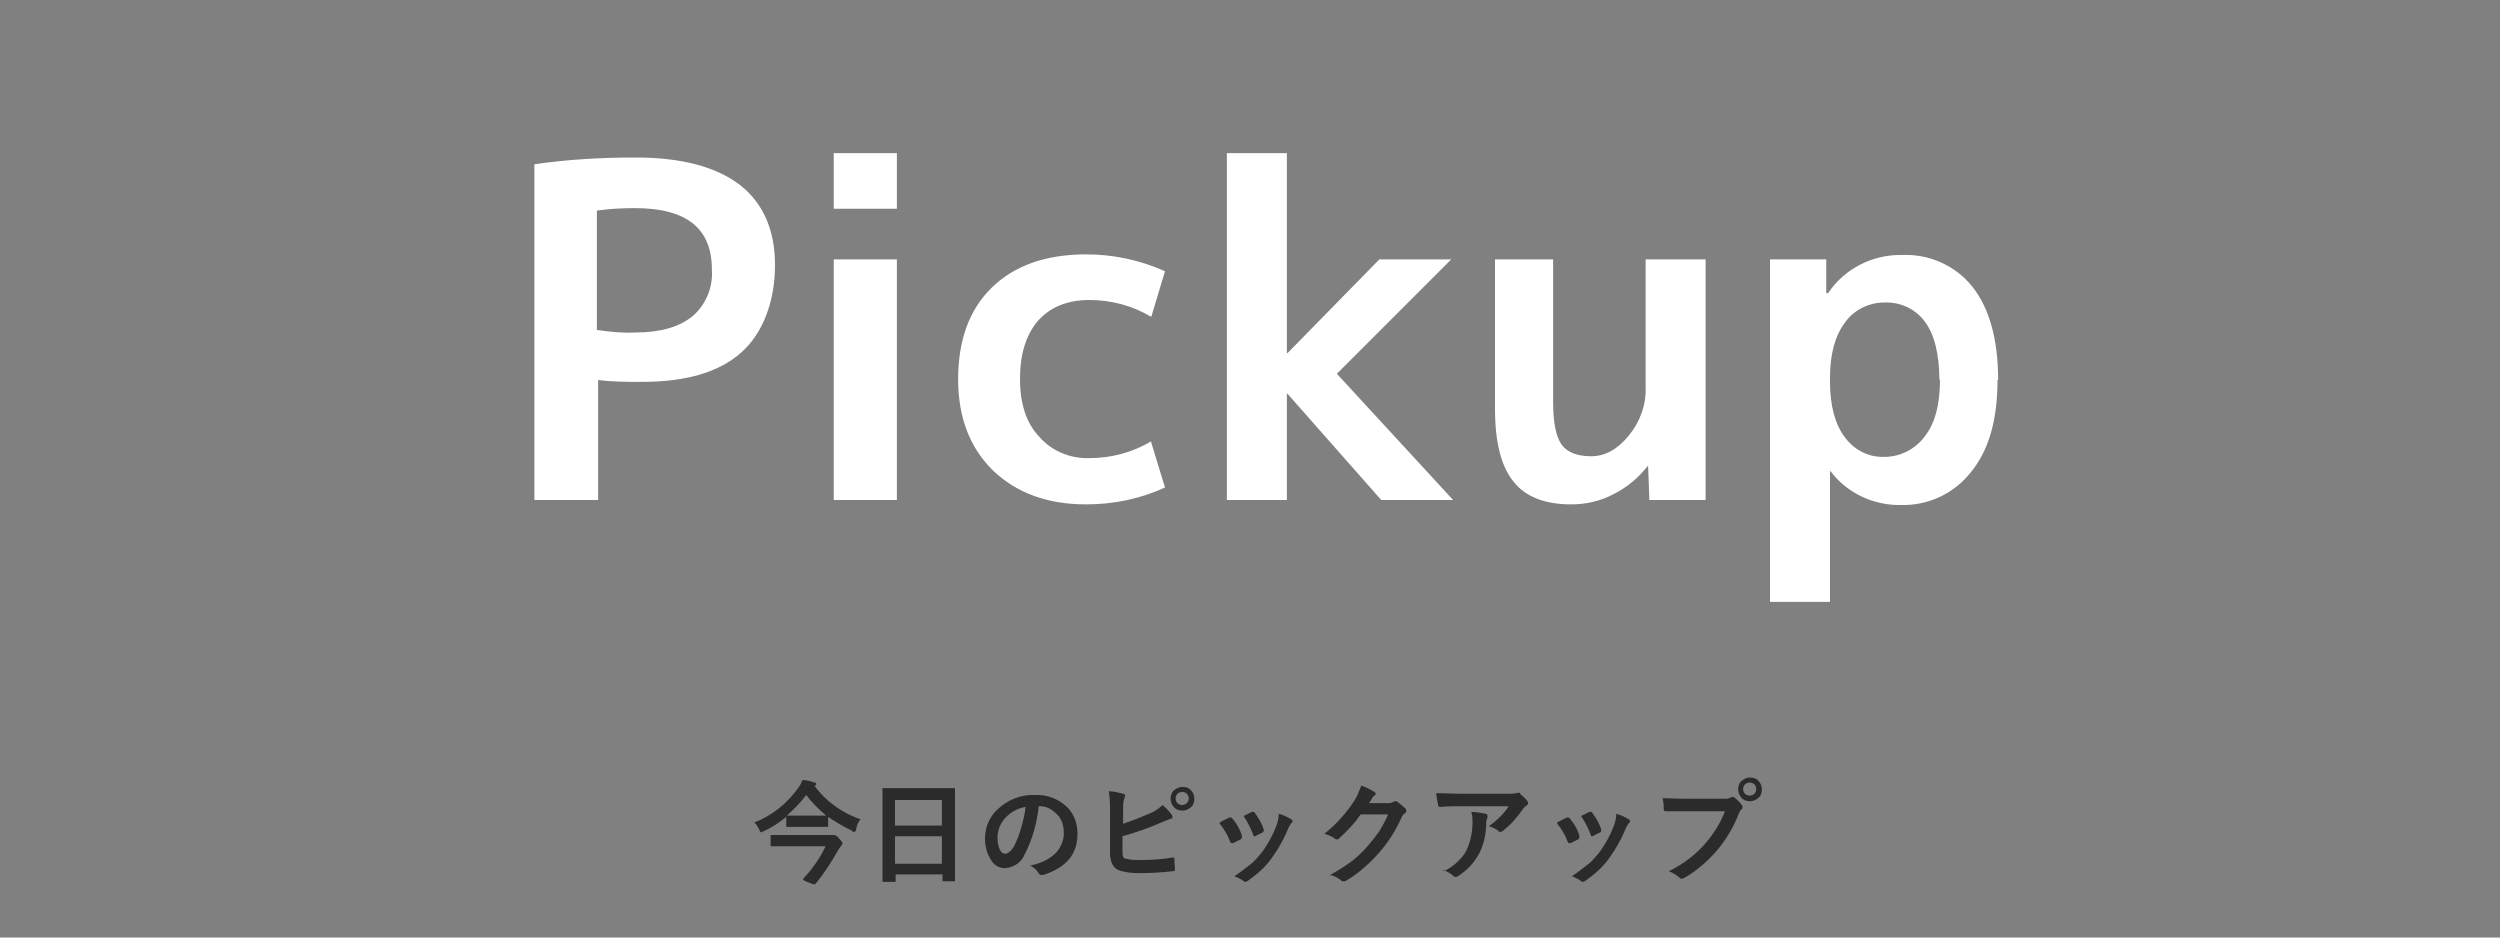 <?xml version="1.0" encoding="UTF-8"?>
<svg id="_レイヤー_1" data-name="レイヤー_1" xmlns="http://www.w3.org/2000/svg" xmlns:xlink="http://www.w3.org/1999/xlink" version="1.1" viewBox="0 0 400 150">
  <rect x="0" y="0" width="400" height="150" fill="#808080" stroke="none"/>
  <!-- Generator: Adobe Illustrator 29.6.1, SVG Export Plug-In . SVG Version: 2.1.1 Build 9)  -->
  <defs>
    <style>
      .st0 {
        fill: none;
      }

      .st1 {
        fill: #2b2b2b;
      }

      .st2 {
        fill: #fff;
      }

      .st3 {
        clip-path: url(#clippath);
      }
    </style>
    <clipPath id="clippath">
      <rect class="st0" width="400" height="150"/>
    </clipPath>
  </defs>
  <g class="st3">
    <g>
      <path class="st1" d="M137.7,131.1c-.4.4-.6,1-.7,1.5,0,.3-.2.5-.3.5-.2,0-.3,0-.4-.2-1.3-.6-2.6-1.4-3.8-2.2v1.4c0,0,0,.1,0,.2,0,0-.1,0-.2,0h-1.9s-2.5,0-2.5,0h-1.9c0,0-.1,0-.2,0,0,0,0-.1,0-.2v-1.4c-1.1.9-2.3,1.7-3.6,2.3-.1,0-.3.1-.4.2,0,0-.2-.1-.3-.4-.2-.5-.5-.9-.8-1.2,2.8-1.1,5.2-3,7-5.5.3-.4.5-.8.7-1.3.7,0,1.3.2,1.9.4.2,0,.3.1.3.2,0,.1,0,.2-.2.3h-.1c1.9,2.6,4.6,4.5,7.7,5.5ZM125.8,130.5h2s2.5,0,2.5,0h1.9c-1.2-1-2.3-2.1-3.2-3.3-.9,1.2-2,2.3-3.1,3.3h0ZM132,135.4h-8.5c0,0-.1,0-.2,0,0,0,0-.1,0-.2v-1.4c0,0,0-.1,0-.2,0,0,.1,0,.2,0h2.5s6.5,0,6.5,0c.2,0,.4,0,.6,0,0,0,.2,0,.3,0,.3,0,.6.2.8.5.4.4.6.7.6.8,0,.2-.1.3-.2.4-.2.3-.4.5-.6.9-1,1.8-2.2,3.6-3.5,5.2,0,0-.1.1-.2.1-.3,0-.6-.2-.9-.3-.6-.2-.9-.4-.9-.5s0,0,.1-.2c1.4-1.5,2.6-3.2,3.5-5.1h0ZM143,141.1h-1.6c0,0-.1,0-.2,0,0,0,0-.1,0-.2v-6.4s0-3.5,0-3.5v-4.7c0,0,0-.1,0-.2,0,0,.1,0,.2,0h2.5s6.2,0,6.2,0h2.5c0,0,.1,0,.2,0,0,0,0,.1,0,.2v4.2s0,4,0,4v6.3c0,0,0,.2,0,.2,0,0-.1,0-.2,0h-1.6c0,0-.2,0-.2,0,0,0,0-.1,0-.2v-.9h-7.5v1c0,0,0,.1,0,.2,0,0-.1,0-.2,0h0ZM143.2,138.2h7.5v-4.4h-7.5v4.4ZM143.2,128v4.1h7.5v-4.1h-7.5ZM166.2,129c-.3,2.7-1,5.3-2.3,7.8-.5,1.2-1.7,2-3.1,2.1-1,0-1.8-.5-2.3-1.4-.6-1-.9-2.1-.9-3.3,0-1.8.7-3.5,2-4.7,1.6-1.5,3.7-2.4,5.9-2.3,2-.1,3.9.6,5.3,2,1.1,1.1,1.6,2.7,1.6,4.2,0,3.3-1.8,5.4-5.5,6.6,0,0-.2,0-.3,0-.2,0-.3-.1-.5-.4-.3-.5-.8-.9-1.3-1.1,1.5-.3,2.9-.9,4-1.9.9-.9,1.5-2.2,1.4-3.5,0-1.1-.4-2.3-1.3-3-.7-.7-1.7-1.2-2.8-1.1h0ZM164.1,129.1c-1.2.2-2.3.8-3.1,1.6-.9.9-1.4,2.1-1.4,3.3,0,.7.1,1.4.4,2,.2.4.5.6.8.6.5,0,.9-.4,1.4-1.1.5-1,.9-2,1.2-3.1.3-1.1.6-2.2.7-3.4h0ZM179.7,131.8c1.5-.5,3-1.1,4.4-1.7.7-.3,1.4-.8,1.9-1.3.6.5,1.1,1,1.5,1.6,0,0,.1.2.1.3,0,.2-.1.3-.3.3-.5.2-1,.4-1.5.6-2,.9-4.1,1.6-6.2,2.2v2.4c0,.3,0,.6.1.9.1.2.3.3.5.3.7.2,1.5.2,2.3.2,1.7,0,3.4-.1,5.1-.4,0,0,0,0,.1,0,.1,0,.2,0,.2.3,0,.7.1,1.2.1,1.6,0,.2-.1.3-.4.3-1.8.2-3.6.3-5.3.3-1.2,0-2.3-.1-3.4-.5-.8-.4-1.3-1.3-1.3-2.7v-6.6c0-1.1,0-2.2-.2-3.3.8,0,1.5.2,2.3.4.2,0,.3.1.3.3,0,.1,0,.3-.1.4-.2.5-.2,1.1-.2,1.6v2.5ZM189.2,125.9c.6,0,1.1.2,1.4.6.3.3.5.8.5,1.3,0,.6-.2,1.1-.6,1.4-.4.3-.8.5-1.3.5-.6,0-1.1-.2-1.4-.6-.3-.3-.5-.8-.5-1.3,0-.6.2-1.1.6-1.4.4-.3.8-.5,1.3-.5ZM189.2,126.7c-.3,0-.6.1-.8.3-.2.2-.3.5-.3.7,0,.3.1.6.3.8.2.2.5.3.7.3.3,0,.6-.1.8-.3.2-.2.3-.5.3-.7,0-.3-.1-.6-.3-.8-.2-.2-.5-.3-.7-.3h0ZM195.3,131.5c.4-.2.8-.4,1.4-.7,0,0,.1,0,.2,0,.1,0,.2,0,.3.2.7.8,1.2,1.7,1.5,2.7,0,.2,0,.3,0,.3,0,0,0,.2-.2.3-.4.2-.8.4-1.2.6,0,0-.1,0-.2,0-.1,0-.2,0-.3-.3-.4-1.1-1-2-1.7-2.9ZM198.9,130.6c.8-.4,1.2-.6,1.4-.7,0,0,.1,0,.2,0,.1,0,.2,0,.3.2.6.8,1.1,1.7,1.4,2.6,0,0,0,.1,0,.2,0,0,0,.2-.2.3-.4.2-.8.4-1.2.6,0,0,0,0-.1,0,0,0-.2,0-.2-.3-.4-1-.9-2-1.5-2.9ZM204.6,130.2c.7.2,1.4.5,2,.9.2.1.2.2.2.3,0,.1,0,.2-.2.3-.2.3-.4.6-.5.9-.7,1.7-1.6,3.3-2.7,4.8-1,1.4-2.3,2.5-3.7,3.5-.1.1-.3.2-.4.2-.1,0-.2,0-.3-.1-.5-.4-1-.6-1.5-.8.9-.6,1.8-1.3,2.7-2,.6-.5,1.1-1.1,1.6-1.7,1-1.3,1.8-2.8,2.4-4.3.2-.6.4-1.3.4-1.9h0ZM219,128.5h3.2c.3,0,.6-.1.9-.3,0,0,.1,0,.2,0,.1,0,.2,0,.3.1.4.3.8.6,1.2,1,.1,0,.2.2.2.4,0,.2,0,.3-.2.4-.3.2-.5.5-.6.8-.9,2-2.1,3.9-3.6,5.6-.9,1-1.8,1.9-2.8,2.7-.8.7-1.7,1.3-2.6,1.8,0,0-.2,0-.3,0-.2,0-.3,0-.4-.2-.5-.4-1.1-.7-1.7-.8,1.3-.7,2.4-1.4,3.6-2.3.9-.7,1.7-1.5,2.4-2.3.7-.8,1.3-1.6,1.9-2.4.5-.9,1-1.7,1.4-2.7h-4.4c-1,1.5-2.2,2.7-3.4,3.8,0,.1-.2.2-.4.2,0,0-.2,0-.3-.1-.5-.4-1.1-.6-1.7-.8,1.9-1.5,3.5-3.3,4.8-5.3.5-.8.8-1.6,1.1-2.4.7.2,1.4.6,2.1,1,.1,0,.2.2.2.3,0,.1,0,.2-.2.3-.2.1-.3.3-.4.5-.1.2-.3.5-.6.9ZM230,126.9c1.1,0,2.4.1,3.7.1h7.7c.4,0,.8,0,1.2-.1.1,0,.2,0,.3-.1.2,0,.3.1.4.3.4.3.8.7,1.1,1.1,0,0,.1.2.1.3,0,.2-.1.3-.3.4-.2.1-.3.3-.5.5-.9,1.3-1.9,2.5-3.2,3.5-.1.1-.2.2-.4.2-.2,0-.3,0-.4-.2-.4-.3-1-.6-1.5-.7.7-.5,1.3-1,1.9-1.6.5-.5.9-1,1.3-1.6h-7.8c-.7,0-1.8,0-3.2.1-.2,0-.3,0-.3-.3,0,0,0,0,0,0-.1-.6-.3-1.3-.3-1.9ZM231,139.4c.9-.4,1.7-1,2.4-1.7.5-.5,1-1.1,1.3-1.8.6-1.3.9-2.8.9-4.3,0-.6,0-1.1-.2-1.7.8,0,1.6.2,2.3.3.2,0,.3.2.3.3,0,.1,0,.2,0,.3-.1.2-.2.5-.2.7,0,1.7-.3,3.4-1.1,5-.8,1.5-1.9,2.7-3.3,3.6-.1.1-.3.2-.5.2-.1,0-.3,0-.4-.2-.5-.4-1-.7-1.6-.9ZM249.3,131.5c.4-.2.8-.4,1.4-.7,0,0,.1,0,.2,0,.1,0,.2,0,.3.2.7.8,1.2,1.7,1.5,2.7,0,.2,0,.3,0,.3,0,0,0,.2-.2.3-.4.2-.8.4-1.2.6,0,0-.1,0-.2,0-.1,0-.2,0-.3-.3-.4-1.1-1-2-1.7-2.9ZM252.9,130.6c.8-.4,1.2-.6,1.4-.7,0,0,.1,0,.2,0,.1,0,.2,0,.3.2.6.8,1.1,1.7,1.4,2.6,0,0,0,.1,0,.2,0,0,0,.2-.2.3-.4.2-.8.4-1.2.6,0,0,0,0-.1,0,0,0-.2,0-.2-.3-.4-1-.9-2-1.5-2.9ZM258.6,130.2c.7.2,1.4.5,2,.9.2.1.2.2.2.3,0,.1,0,.2-.2.3-.2.3-.4.6-.5.9-.7,1.7-1.6,3.3-2.7,4.8-1,1.4-2.3,2.5-3.7,3.5-.1.1-.3.2-.4.2-.1,0-.2,0-.3-.1-.5-.4-1-.6-1.5-.8.9-.6,1.8-1.3,2.7-2,.6-.5,1.1-1.1,1.6-1.7,1-1.3,1.8-2.8,2.4-4.3.2-.6.4-1.3.4-1.9h0ZM266,127.7c.8,0,1.9.1,3.5.1h6.4c.3,0,.7,0,1-.2,0,0,.2-.1.3-.1.1,0,.2,0,.3.1.5.4.9.8,1.2,1.2,0,0,.1.2.1.4,0,.1,0,.3-.2.3-.2.2-.3.5-.4.7-.8,2.1-2,4.1-3.5,5.9-1.5,1.7-3.2,3.2-5.1,4.3-.1,0-.3.2-.5.2-.2,0-.3,0-.4-.2-.5-.4-1.1-.8-1.7-1,1.2-.6,2.4-1.3,3.5-2.2.9-.7,1.7-1.5,2.4-2.3,1.3-1.5,2.4-3.3,3.1-5.1h-6.5c-.7,0-1.7,0-3,0-.2,0-.3-.1-.3-.4,0-.3,0-.9-.2-1.8ZM280,124.4c.6,0,1.1.2,1.4.6.3.3.5.8.5,1.3,0,.6-.2,1.1-.6,1.4-.4.3-.8.5-1.3.5-.6,0-1.1-.2-1.4-.6-.3-.4-.5-.8-.5-1.3,0-.6.2-1.1.6-1.4.4-.3.8-.5,1.3-.5h0ZM280,125.2c-.3,0-.6.1-.8.3-.2.2-.3.5-.3.7,0,.3.1.6.3.8.2.2.5.3.7.3.3,0,.6-.1.8-.3.2-.2.3-.5.3-.7,0-.3-.1-.6-.3-.8-.2-.2-.5-.3-.7-.3h0Z"/>
      <path class="st2" d="M85.4,26.3c5.4-.8,10.8-1.1,16.3-1.1,7.4,0,12.9,1.5,16.7,4.4,3.7,2.9,5.6,7.2,5.6,12.8s-1.8,10.8-5.4,14-8.9,4.7-15.9,4.7c-2.3,0-4.7,0-7-.3v19.2h-10.2V26.3ZM95.6,52.8c2,.3,4,.5,6.1.4,4,0,7-.9,9.1-2.6,2.2-1.9,3.3-4.7,3.1-7.5,0-6.6-4.1-9.8-12.3-9.8-2,0-4.1.1-6.1.4v19.1ZM133.4,33.4v-8.9h10.1v8.9h-10.1ZM133.4,80v-38.5h10.1v38.5h-10.1ZM184.2,70.8l2.2,7.2c-3.9,1.8-8.2,2.7-12.6,2.7-6.2,0-11.1-1.8-14.9-5.4-3.7-3.6-5.6-8.5-5.6-14.6,0-6.3,1.8-11.2,5.4-14.7s8.6-5.3,15.1-5.3c4.3,0,8.6.9,12.6,2.7l-2.2,7.3c-3-1.8-6.4-2.7-9.9-2.7-3.5,0-6.2,1.1-8.2,3.3-1.9,2.2-2.9,5.3-2.9,9.3s1,7.1,3.1,9.3c2,2.3,5,3.5,8,3.4,3.5,0,6.9-.9,9.9-2.7ZM206,63h-.1v17h-9.6V24.5h9.6v32h.1l14.7-15h11.5l-18.3,18.3,18.6,20.2h-11.5l-15-17ZM248.5,41.5v22.9c0,3.3.5,5.6,1.4,6.8.9,1.2,2.5,1.8,4.7,1.8s4.2-1.1,6-3.3c1.8-2.2,2.8-4.9,2.7-7.7v-20.5h9.6v38.5h-9l-.2-5.4h-.1c-1.5,1.9-3.3,3.4-5.5,4.5-2.1,1.1-4.4,1.6-6.7,1.6-4.2,0-7.3-1.2-9.2-3.6-2-2.4-3-6.3-3-11.7v-23.9h9.5ZM310.3,60.8c0-4.1-.8-7.3-2.3-9.3-1.5-2.1-4-3.2-6.5-3.1-2.5,0-4.9,1.2-6.3,3.2-1.6,2.1-2.4,5.1-2.4,8.8v.7c0,3.8.8,6.8,2.4,8.9,1.5,2,3.8,3.2,6.3,3.1,2.5,0,4.9-1.2,6.4-3.2,1.7-2.1,2.5-5.2,2.5-9.2ZM319.6,60.8c0,6.4-1.4,11.3-4.3,14.8-2.7,3.4-6.8,5.3-11.1,5.2-4.4.1-8.7-1.9-11.3-5.4h-.1v20.9h-9.6v-54.8h9v5.4h.3c2.6-3.9,7.1-6.2,11.8-6.1,4.4-.2,8.6,1.7,11.3,5.1,2.7,3.4,4.1,8.4,4.1,14.9h0Z"/>
    </g>
  </g>
</svg>